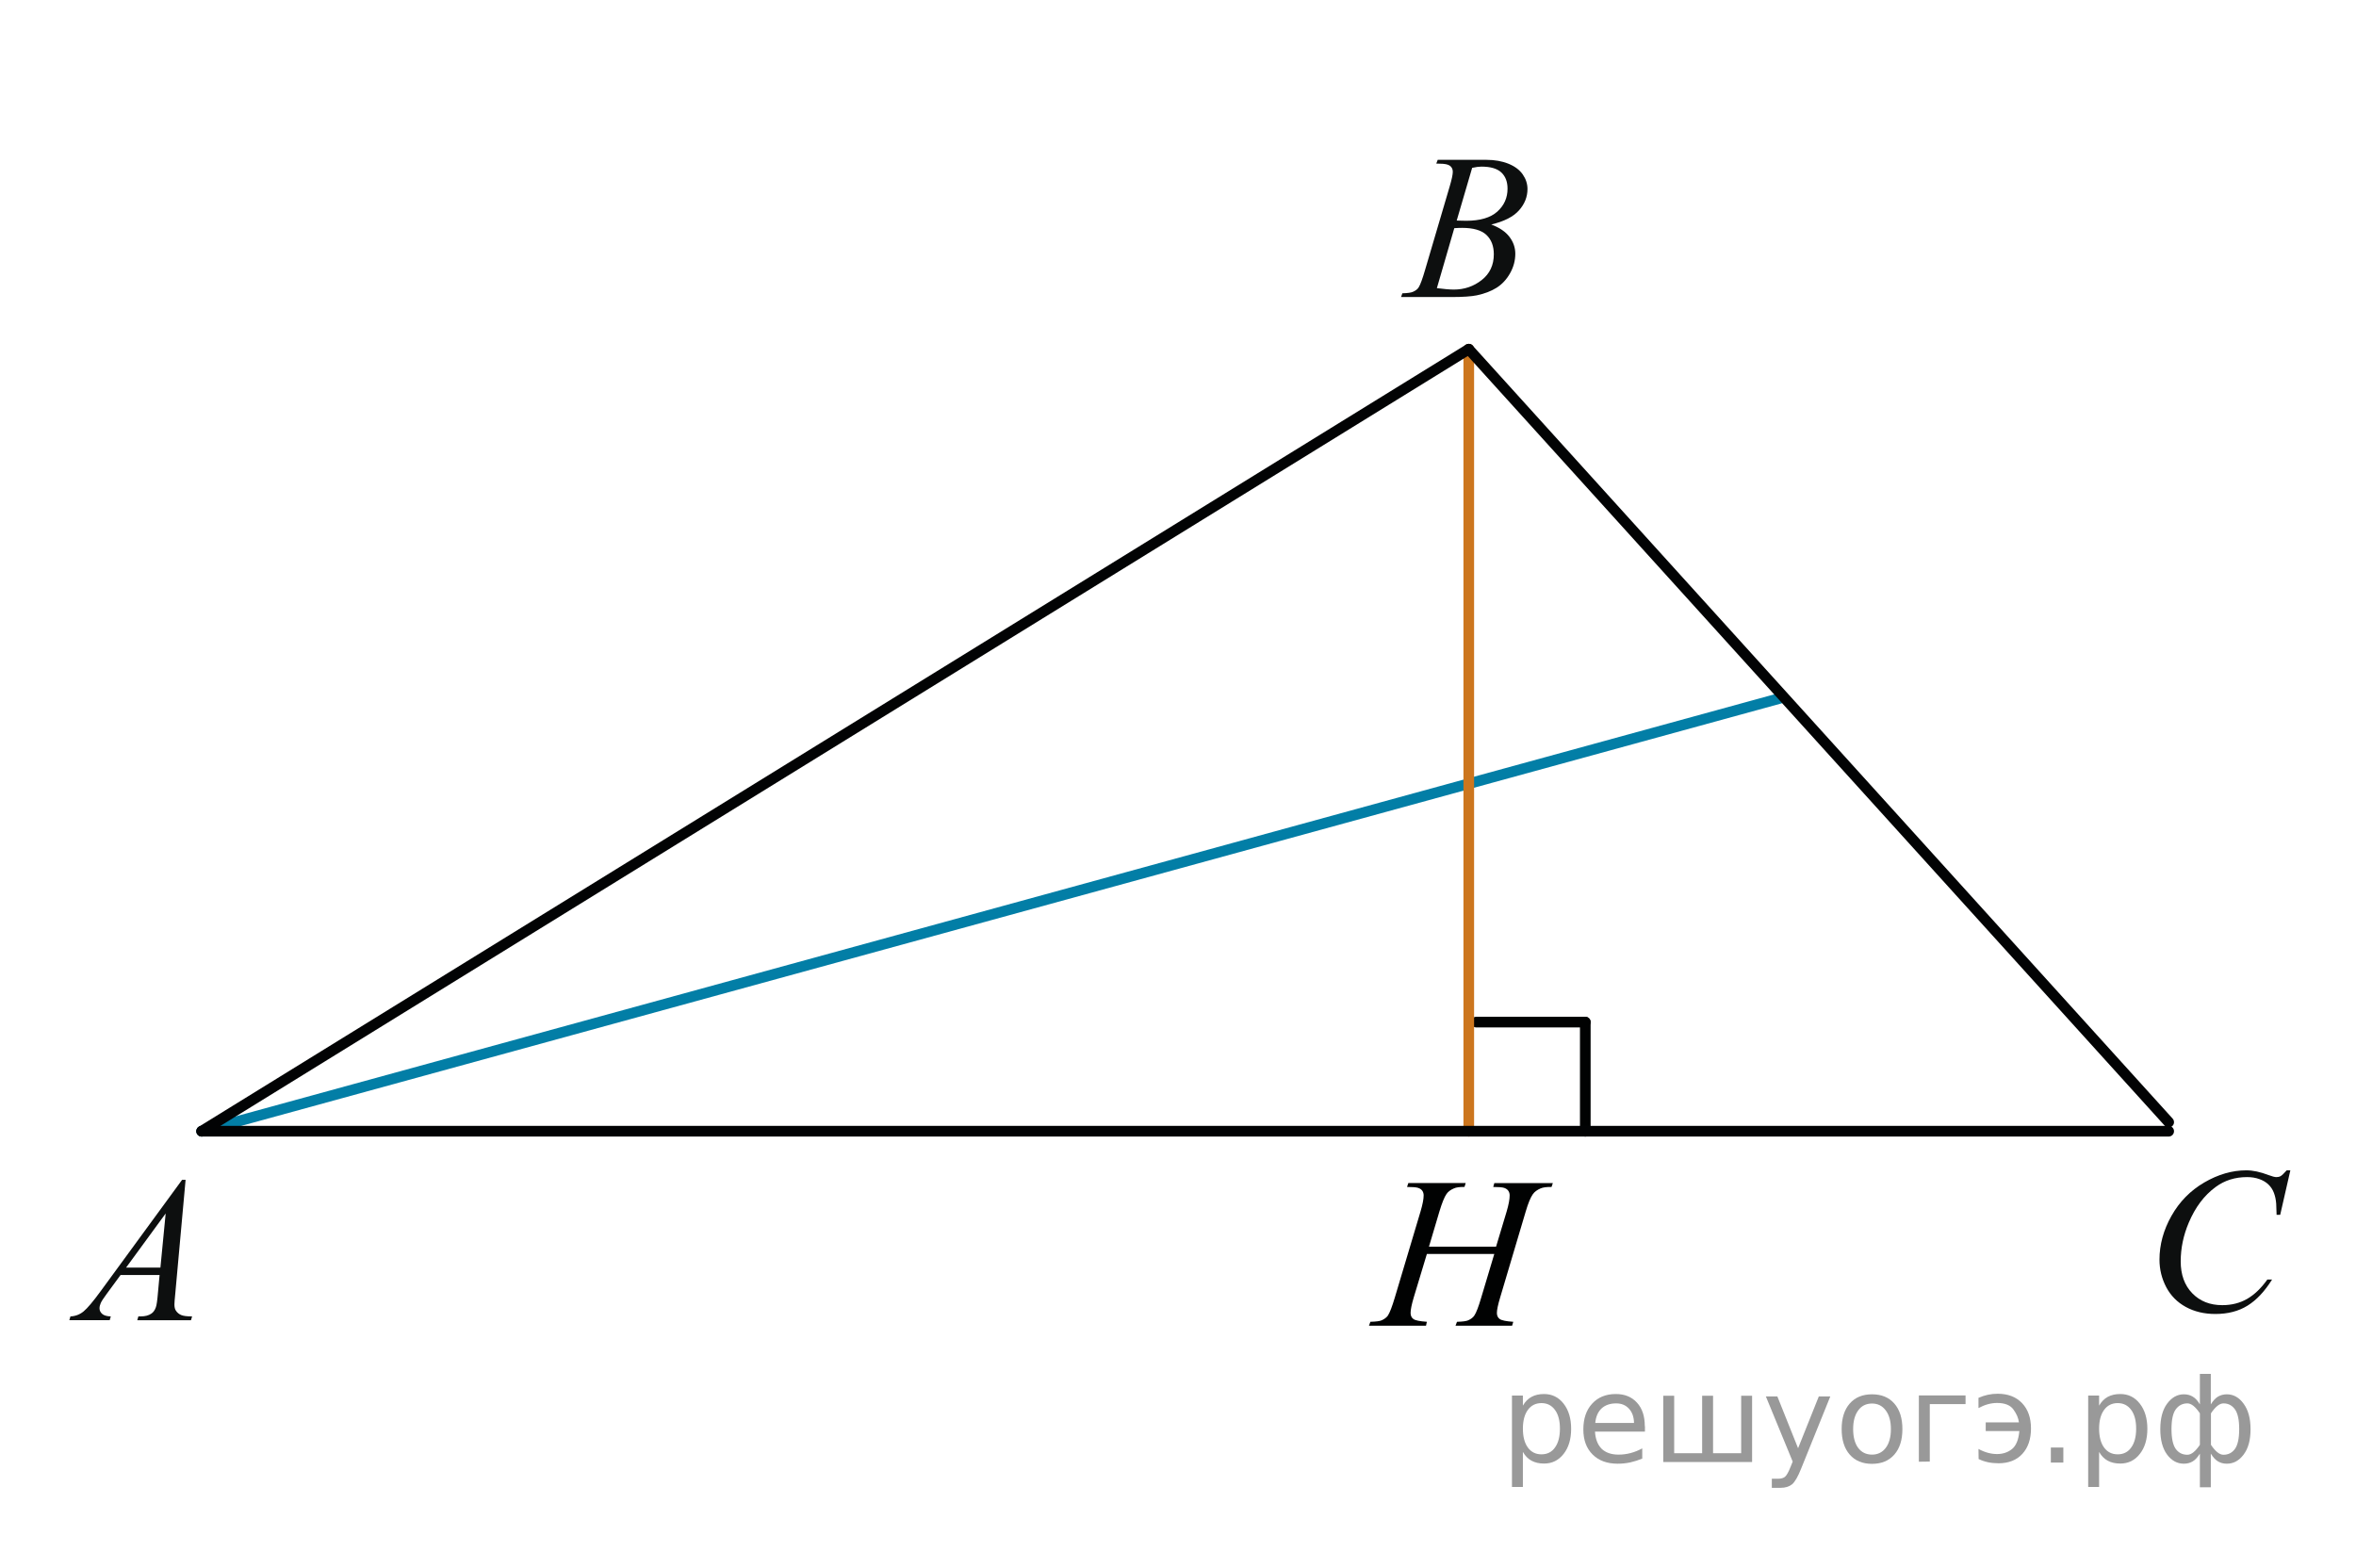 <?xml version="1.0" encoding="utf-8"?>
<!-- Generator: Adobe Illustrator 16.0.0, SVG Export Plug-In . SVG Version: 6.00 Build 0)  -->
<!DOCTYPE svg PUBLIC "-//W3C//DTD SVG 1.1//EN" "http://www.w3.org/Graphics/SVG/1.1/DTD/svg11.dtd">
<svg version="1.1" id="Слой_1" xmlns="http://www.w3.org/2000/svg" xmlns:xlink="http://www.w3.org/1999/xlink" x="0px" y="0px"
	 width="166px" height="110.5px" viewBox="0 0 166 110.5" enable-background="new 0 0 166 110.5" xml:space="preserve">
<line fill="none" stroke="#010202" stroke-width="0.75" stroke-linecap="round" stroke-linejoin="round" stroke-miterlimit="10" x1="111.697" y1="72.022" x2="111.697" y2="79.712"/>
<line fill="none" stroke="#010202" stroke-width="0.75" stroke-linecap="round" stroke-linejoin="round" stroke-miterlimit="10" x1="104.01" y1="72.022" x2="111.697" y2="72.022"/>
<line fill="none" stroke="#027EA6" stroke-width="0.75" stroke-linecap="round" stroke-linejoin="round" stroke-miterlimit="8" x1="14.208" y1="79.712" x2="125.418" y2="49.206"/>
<line fill="none" stroke="#CC761E" stroke-width="0.75" stroke-linecap="round" stroke-linejoin="round" stroke-miterlimit="8" x1="103.487" y1="24.606" x2="103.487" y2="79.712"/>
<line fill="none" stroke="#020304" stroke-width="0.75" stroke-linecap="round" stroke-linejoin="round" stroke-miterlimit="8" x1="14.208" y1="79.712" x2="152.802" y2="79.712"/>
<line fill="none" stroke="#020304" stroke-width="0.75" stroke-linecap="round" stroke-linejoin="round" stroke-miterlimit="8" x1="152.802" y1="79.073" x2="103.487" y2="24.606"/>
<line fill="none" stroke="#020304" stroke-width="0.75" stroke-linecap="round" stroke-linejoin="round" stroke-miterlimit="8" x1="14.208" y1="79.712" x2="103.487" y2="24.606"/>
<g>
	<g>
		<g>
			<g>
				<defs>
					<rect id="SVGID_1_" x="2.063" y="79.748" width="14.525" height="15.93"/>
				</defs>
				<clipPath id="SVGID_2_">
					<use xlink:href="#SVGID_1_"  overflow="visible"/>
				</clipPath>
				<g clip-path="url(#SVGID_2_)">
					<path fill="#0D0F0F" d="M13.077,83.133l-0.729,8.043c-0.038,0.377-0.058,0.623-0.058,0.742c0,0.188,0.033,0.334,0.104,0.436
						c0.09,0.139,0.212,0.24,0.365,0.307c0.153,0.068,0.412,0.1,0.776,0.1l-0.078,0.268H9.672L9.75,92.76h0.164
						c0.309,0,0.559-0.063,0.752-0.197c0.137-0.092,0.244-0.238,0.317-0.449c0.054-0.146,0.104-0.494,0.148-1.041l0.113-1.229h-2.75
						l-0.979,1.334c-0.224,0.301-0.362,0.516-0.418,0.646c-0.058,0.131-0.085,0.252-0.085,0.367c0,0.15,0.062,0.281,0.185,0.391
						c0.123,0.111,0.326,0.17,0.61,0.18l-0.078,0.266H4.885l0.078-0.266c0.351-0.016,0.659-0.133,0.927-0.354
						c0.267-0.221,0.666-0.691,1.194-1.414l5.746-7.857h0.247V83.133z M11.673,85.508L8.885,89.32h2.418L11.673,85.508z"/>
				</g>
			</g>
		</g>
	</g>
</g>
<g>
	<g>
		<g>
			<g>
				<defs>
					<rect id="SVGID_3_" x="96.207" y="7.667" width="14.527" height="15.929"/>
				</defs>
				<clipPath id="SVGID_4_">
					<use xlink:href="#SVGID_3_"  overflow="visible"/>
				</clipPath>
				<g clip-path="url(#SVGID_4_)">
					<path fill="#0D0F0F" d="M101.197,11.527l0.102-0.264h3.432c0.578,0,1.092,0.09,1.543,0.271
						c0.451,0.181,0.791,0.433,1.016,0.756c0.223,0.323,0.334,0.666,0.334,1.027c0,0.556-0.197,1.059-0.6,1.508
						c-0.398,0.449-1.051,0.781-1.953,0.994c0.582,0.22,1.01,0.51,1.283,0.871c0.273,0.36,0.412,0.758,0.412,1.189
						c0,0.48-0.123,0.939-0.369,1.376s-0.564,0.777-0.947,1.02c-0.387,0.242-0.85,0.42-1.395,0.535
						c-0.389,0.08-0.992,0.121-1.814,0.121h-3.525l0.092-0.264c0.369-0.01,0.619-0.045,0.752-0.107
						c0.188-0.082,0.324-0.188,0.402-0.32c0.113-0.182,0.266-0.596,0.453-1.242l1.725-5.853c0.146-0.494,0.221-0.842,0.221-1.041
						c0-0.177-0.064-0.315-0.195-0.418c-0.129-0.102-0.375-0.152-0.738-0.152C101.344,11.535,101.268,11.533,101.197,11.527z
						 M101.24,20.304c0.51,0.066,0.908,0.1,1.197,0.1c0.738,0,1.393-0.223,1.961-0.67c0.568-0.445,0.854-1.053,0.854-1.817
						c0-0.584-0.176-1.041-0.527-1.369c-0.354-0.328-0.92-0.491-1.705-0.491c-0.15,0-0.336,0.006-0.553,0.021L101.24,20.304z
						 M102.637,15.542c0.309,0.009,0.529,0.015,0.668,0.015c0.98,0,1.715-0.216,2.193-0.646c0.479-0.432,0.721-0.969,0.721-1.615
						c0-0.49-0.146-0.871-0.439-1.145s-0.762-0.41-1.404-0.41c-0.17,0-0.387,0.029-0.65,0.086L102.637,15.542z"/>
				</g>
			</g>
		</g>
	</g>
</g>
<g>
	<g>
		<g>
			<g>
				<defs>
					<rect id="SVGID_5_" x="149.189" y="79.073" width="15.811" height="17.279"/>
				</defs>
				<clipPath id="SVGID_6_">
					<use xlink:href="#SVGID_5_"  overflow="visible"/>
				</clipPath>
				<g clip-path="url(#SVGID_6_)">
					<path fill="#0D0F0F" d="M161.375,82.466l-0.715,3.135h-0.255l-0.028-0.787c-0.021-0.285-0.078-0.539-0.163-0.764
						s-0.212-0.417-0.382-0.582c-0.17-0.164-0.385-0.292-0.645-0.385c-0.26-0.094-0.548-0.139-0.862-0.139
						c-0.846,0-1.583,0.232-2.216,0.699c-0.81,0.594-1.438,1.434-1.896,2.521c-0.378,0.896-0.564,1.802-0.564,2.72
						c0,0.938,0.271,1.686,0.813,2.245c0.543,0.56,1.248,0.839,2.116,0.839c0.654,0,1.238-0.146,1.751-0.441
						c0.512-0.295,0.986-0.75,1.426-1.365h0.333c-0.521,0.834-1.095,1.447-1.728,1.839c-0.633,0.394-1.39,0.589-2.271,0.589
						c-0.781,0-1.478-0.166-2.081-0.496c-0.604-0.331-1.063-0.796-1.38-1.396c-0.313-0.6-0.475-1.244-0.475-1.935
						c0-1.057,0.28-2.084,0.843-3.084c0.563-1,1.332-1.784,2.313-2.356c0.979-0.57,1.966-0.856,2.962-0.856
						c0.467,0,0.988,0.112,1.568,0.335c0.255,0.096,0.438,0.143,0.554,0.143c0.112,0,0.213-0.023,0.298-0.072
						c0.085-0.047,0.228-0.182,0.426-0.406h0.261L161.375,82.466L161.375,82.466z"/>
				</g>
			</g>
		</g>
	</g>
</g>
<g>
	<g>
		<defs>
			<rect id="SVGID_7_" x="93.416" y="79.254" width="19.725" height="16.559"/>
		</defs>
		<clipPath id="SVGID_8_">
			<use xlink:href="#SVGID_7_"  overflow="visible"/>
		</clipPath>
		<g clip-path="url(#SVGID_8_)">
		</g>
	</g>
	<g>
		<defs>
			<polygon id="SVGID_9_" points="93.844,96.172 113.527,96.172 113.527,79.611 93.844,79.611 93.844,96.172 			"/>
		</defs>
		<clipPath id="SVGID_10_">
			<use xlink:href="#SVGID_9_"  overflow="visible"/>
		</clipPath>
		<g clip-path="url(#SVGID_10_)">
			<path fill="#010202" d="M100.682,87.848h4.728l0.747-2.482c0.142-0.484,0.212-0.86,0.212-1.127c0-0.129-0.031-0.238-0.095-0.33
				c-0.063-0.091-0.16-0.159-0.291-0.204c-0.13-0.044-0.388-0.066-0.771-0.066l0.076-0.274h4.123l-0.091,0.274
				c-0.347-0.005-0.606,0.029-0.777,0.104c-0.242,0.104-0.421,0.237-0.536,0.4c-0.166,0.232-0.335,0.641-0.506,1.224l-1.805,6.07
				c-0.151,0.504-0.227,0.864-0.227,1.082c0,0.188,0.066,0.33,0.199,0.426c0.134,0.097,0.452,0.162,0.956,0.196l-0.083,0.274h-3.987
				l0.105-0.274c0.393-0.01,0.654-0.044,0.785-0.104c0.202-0.089,0.348-0.202,0.438-0.341c0.131-0.192,0.292-0.612,0.483-1.26
				l0.921-3.076h-4.75l-0.929,3.076c-0.146,0.494-0.219,0.854-0.219,1.082c0,0.188,0.065,0.33,0.196,0.426
				c0.131,0.097,0.448,0.162,0.951,0.196l-0.06,0.274h-4.018l0.098-0.274c0.397-0.01,0.662-0.044,0.793-0.104
				c0.201-0.089,0.35-0.202,0.445-0.341c0.131-0.202,0.292-0.623,0.483-1.26l1.813-6.07c0.146-0.494,0.219-0.87,0.219-1.127
				c0-0.129-0.031-0.238-0.094-0.33c-0.063-0.091-0.161-0.159-0.295-0.204c-0.134-0.044-0.394-0.066-0.781-0.066l0.091-0.274h4.04
				l-0.083,0.274c-0.338-0.005-0.587,0.029-0.748,0.104c-0.236,0.1-0.41,0.23-0.521,0.394c-0.15,0.217-0.316,0.627-0.498,1.23
				L100.682,87.848z"/>
		</g>
	</g>
</g>
<g>
</g>
<g>
</g>
<g>
</g>
<g>
</g>
<g>
</g>
<g>
</g>
<g style="stroke:none;fill:#000;fill-opacity:0.40"><path d="m 107.3,102.3 v 2.48 h -0.77 v -6.44 h 0.77 v 0.71 q 0.24,-0.42 0.61,-0.62 0.37,-0.20 0.88,-0.20 0.85,0 1.38,0.68 0.53,0.68 0.53,1.77 0,1.10 -0.53,1.77 -0.53,0.68 -1.38,0.68 -0.51,0 -0.88,-0.20 -0.37,-0.20 -0.61,-0.62 z m 2.61,-1.63 q 0,-0.85 -0.35,-1.32 -0.35,-0.48 -0.95,-0.48 -0.61,0 -0.96,0.48 -0.35,0.48 -0.35,1.32 0,0.85 0.35,1.33 0.35,0.48 0.96,0.48 0.61,0 0.95,-0.48 0.35,-0.48 0.35,-1.33 z"/><path d="m 115.9,100.5 v 0.38 h -3.52 q 0.05,0.79 0.47,1.21 0.43,0.41 1.19,0.41 0.44,0 0.85,-0.11 0.42,-0.11 0.82,-0.33 v 0.72 q -0.41,0.17 -0.85,0.27 -0.43,0.09 -0.88,0.09 -1.12,0 -1.77,-0.65 -0.65,-0.65 -0.65,-1.76 0,-1.15 0.62,-1.82 0.62,-0.68 1.67,-0.68 0.94,0 1.49,0.61 0.55,0.60 0.55,1.65 z m -0.77,-0.23 q -0.01,-0.63 -0.35,-1.00 -0.34,-0.38 -0.91,-0.38 -0.64,0 -1.03,0.36 -0.38,0.36 -0.44,1.02 z"/><path d="m 120.7,102.4 h 1.98 v -4.05 h 0.77 v 4.67 h -6.26 v -4.67 h 0.77 v 4.05 h 1.97 v -4.05 h 0.77 z"/><path d="m 126.9,103.5 q -0.33,0.83 -0.63,1.09 -0.31,0.25 -0.82,0.25 h -0.61 v -0.64 h 0.45 q 0.32,0 0.49,-0.15 0.17,-0.15 0.39,-0.71 l 0.14,-0.35 -1.89,-4.59 h 0.81 l 1.46,3.65 1.46,-3.65 h 0.81 z"/><path d="m 131.9,98.9 q -0.62,0 -0.97,0.48 -0.36,0.48 -0.36,1.32 0,0.84 0.35,1.32 0.36,0.48 0.98,0.48 0.61,0 0.97,-0.48 0.36,-0.48 0.36,-1.32 0,-0.83 -0.36,-1.31 -0.36,-0.49 -0.97,-0.49 z m 0,-0.65 q 1,0 1.57,0.65 0.57,0.65 0.57,1.80 0,1.15 -0.57,1.80 -0.57,0.65 -1.57,0.65 -1.00,0 -1.57,-0.65 -0.57,-0.65 -0.57,-1.80 0,-1.15 0.57,-1.80 0.57,-0.65 1.57,-0.65 z"/><path d="m 135.2,103.0 v -4.67 h 3.29 v 0.61 h -2.52 v 4.05 z"/><path d="m 139.4,102.1 q 0.66,0.36 1.31,0.36 0.61,0 1.05,-0.35 0.44,-0.36 0.52,-1.27 h -2.37 v -0.61 h 2.34 q -0.05,-0.44 -0.38,-0.90 -0.33,-0.47 -1.16,-0.47 -0.64,0 -1.31,0.36 v -0.72 q 0.65,-0.29 1.35,-0.29 1.09,0 1.72,0.66 0.63,0.66 0.63,1.79 0,1.12 -0.61,1.79 -0.61,0.66 -1.68,0.66 -0.79,0 -1.40,-0.30 z"/><path d="m 144.5,102.0 h 0.88 v 1.06 h -0.88 z"/><path d="m 147.9,102.3 v 2.48 h -0.77 v -6.44 h 0.77 v 0.71 q 0.24,-0.42 0.61,-0.62 0.37,-0.20 0.88,-0.20 0.85,0 1.38,0.68 0.53,0.68 0.53,1.77 0,1.10 -0.53,1.77 -0.53,0.68 -1.38,0.68 -0.51,0 -0.88,-0.20 -0.37,-0.20 -0.61,-0.62 z m 2.61,-1.63 q 0,-0.85 -0.35,-1.32 -0.35,-0.48 -0.95,-0.48 -0.61,0 -0.96,0.48 -0.35,0.48 -0.35,1.32 0,0.85 0.35,1.33 0.35,0.48 0.96,0.48 0.61,0 0.95,-0.48 0.35,-0.48 0.35,-1.33 z"/><path d="m 153.0,100.7 q 0,0.98 0.30,1.40 0.30,0.41 0.82,0.41 0.41,0 0.88,-0.70 v -2.22 q -0.47,-0.70 -0.88,-0.70 -0.51,0 -0.82,0.42 -0.30,0.41 -0.30,1.39 z m 2,4.10 v -2.37 q -0.24,0.39 -0.51,0.55 -0.27,0.16 -0.62,0.16 -0.70,0 -1.18,-0.64 -0.48,-0.65 -0.48,-1.79 0,-1.15 0.48,-1.80 0.49,-0.66 1.18,-0.66 0.35,0 0.62,0.16 0.28,0.16 0.51,0.55 v -2.15 h 0.77 v 2.15 q 0.24,-0.39 0.51,-0.55 0.28,-0.16 0.62,-0.16 0.70,0 1.18,0.66 0.49,0.66 0.49,1.80 0,1.15 -0.49,1.79 -0.48,0.64 -1.18,0.64 -0.35,0 -0.62,-0.16 -0.27,-0.16 -0.51,-0.55 v 2.37 z m 2.77,-4.10 q 0,-0.98 -0.30,-1.39 -0.30,-0.42 -0.81,-0.42 -0.41,0 -0.88,0.70 v 2.22 q 0.47,0.70 0.88,0.70 0.51,0 0.81,-0.41 0.30,-0.42 0.30,-1.40 z"/></g></svg>

<!--File created and owned by https://sdamgia.ru. Copying is prohibited. All rights reserved.-->
